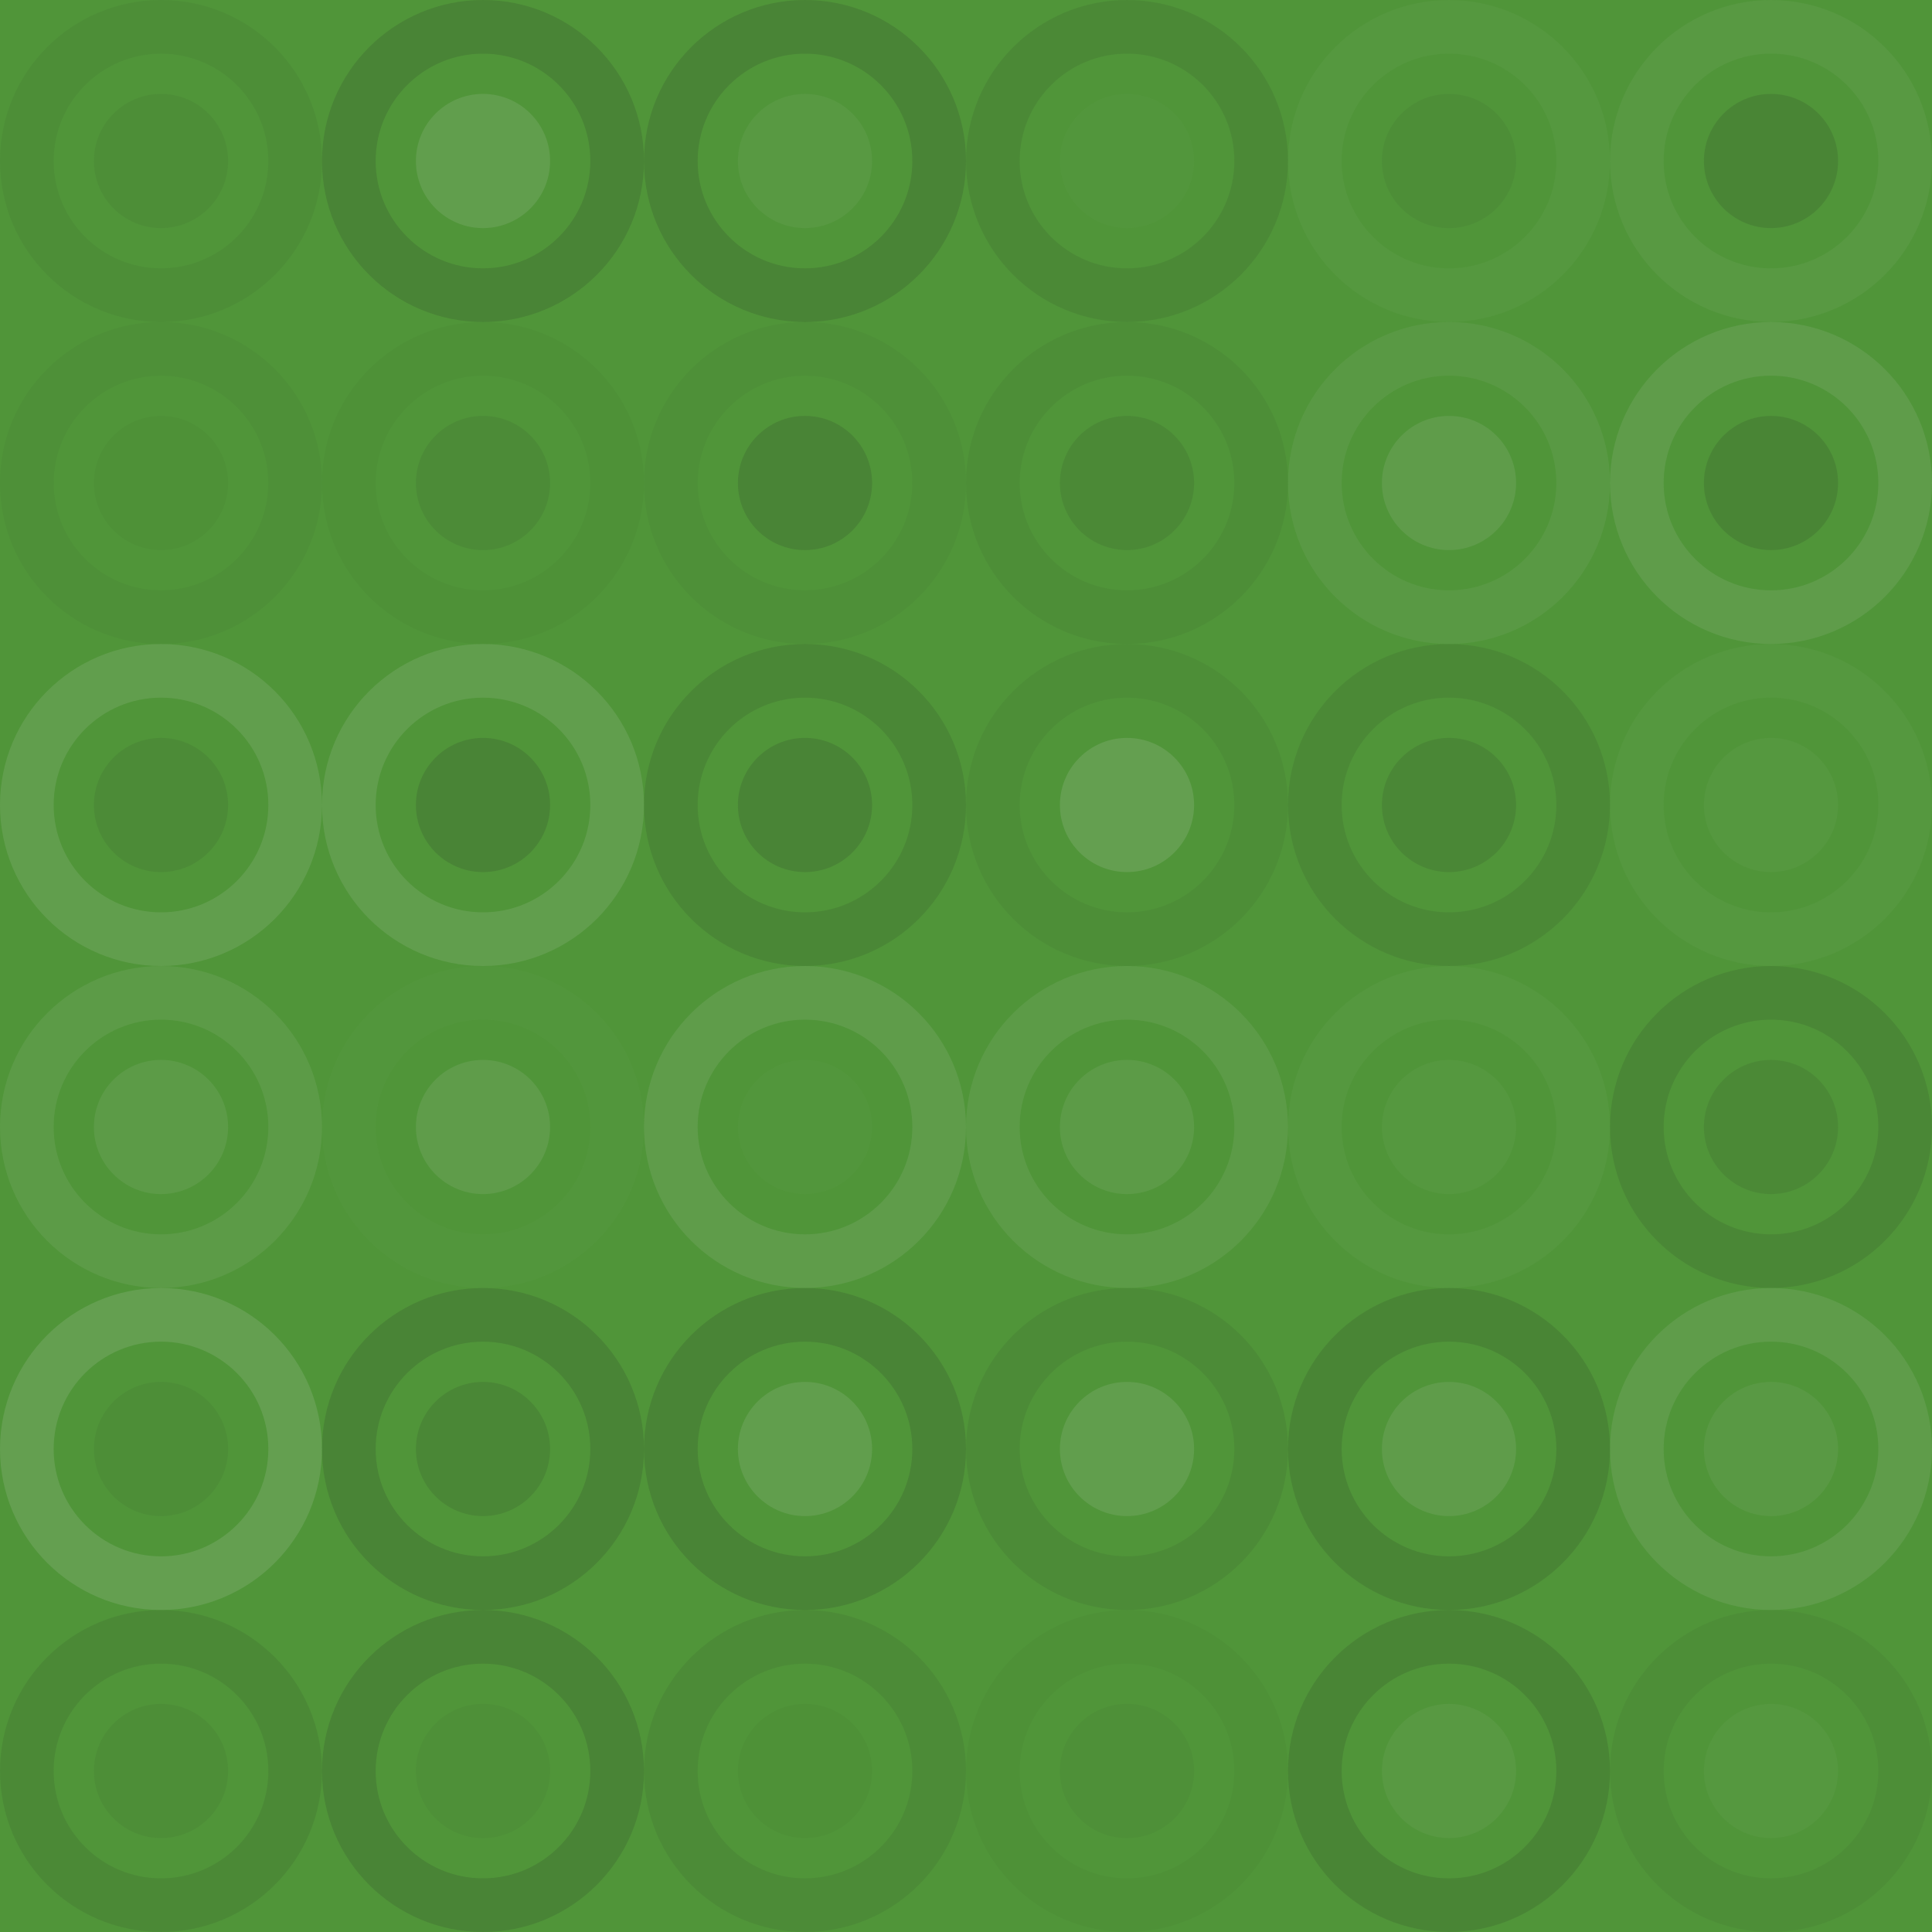 <svg xmlns="http://www.w3.org/2000/svg" width="192" height="192" viewbox="0 0 192 192" preserveAspectRatio="none"><rect x="0" y="0" width="100%" height="100%" fill="rgb(80, 149, 57)" /><circle cx="16" cy="16" r="13.333" fill="none" stroke="#222" style="opacity:0.063;stroke-width:5.333px;" /><circle cx="16" cy="16" r="6.667" fill="#222" fill-opacity="0.063" /><circle cx="48" cy="16" r="13.333" fill="none" stroke="#222" style="opacity:0.15;stroke-width:5.333px;" /><circle cx="48" cy="16" r="6.667" fill="#ddd" fill-opacity="0.124" /><circle cx="80" cy="16" r="13.333" fill="none" stroke="#222" style="opacity:0.15;stroke-width:5.333px;" /><circle cx="80" cy="16" r="6.667" fill="#ddd" fill-opacity="0.055" /><circle cx="112" cy="16" r="13.333" fill="none" stroke="#222" style="opacity:0.098;stroke-width:5.333px;" /><circle cx="112" cy="16" r="6.667" fill="#ddd" fill-opacity="0.02" /><circle cx="144" cy="16" r="13.333" fill="none" stroke="#ddd" style="opacity:0.037;stroke-width:5.333px;" /><circle cx="144" cy="16" r="6.667" fill="#222" fill-opacity="0.063" /><circle cx="176" cy="16" r="13.333" fill="none" stroke="#ddd" style="opacity:0.055;stroke-width:5.333px;" /><circle cx="176" cy="16" r="6.667" fill="#222" fill-opacity="0.133" /><circle cx="16" cy="48" r="13.333" fill="none" stroke="#222" style="opacity:0.046;stroke-width:5.333px;" /><circle cx="16" cy="48" r="6.667" fill="#222" fill-opacity="0.029" /><circle cx="48" cy="48" r="13.333" fill="none" stroke="#222" style="opacity:0.029;stroke-width:5.333px;" /><circle cx="48" cy="48" r="6.667" fill="#222" fill-opacity="0.081" /><circle cx="80" cy="48" r="13.333" fill="none" stroke="#222" style="opacity:0.046;stroke-width:5.333px;" /><circle cx="80" cy="48" r="6.667" fill="#222" fill-opacity="0.15" /><circle cx="112" cy="48" r="13.333" fill="none" stroke="#222" style="opacity:0.063;stroke-width:5.333px;" /><circle cx="112" cy="48" r="6.667" fill="#222" fill-opacity="0.098" /><circle cx="144" cy="48" r="13.333" fill="none" stroke="#ddd" style="opacity:0.072;stroke-width:5.333px;" /><circle cx="144" cy="48" r="6.667" fill="#ddd" fill-opacity="0.107" /><circle cx="176" cy="48" r="13.333" fill="none" stroke="#ddd" style="opacity:0.107;stroke-width:5.333px;" /><circle cx="176" cy="48" r="6.667" fill="#222" fill-opacity="0.133" /><circle cx="16" cy="80" r="13.333" fill="none" stroke="#ddd" style="opacity:0.124;stroke-width:5.333px;" /><circle cx="16" cy="80" r="6.667" fill="#222" fill-opacity="0.081" /><circle cx="48" cy="80" r="13.333" fill="none" stroke="#ddd" style="opacity:0.124;stroke-width:5.333px;" /><circle cx="48" cy="80" r="6.667" fill="#222" fill-opacity="0.15" /><circle cx="80" cy="80" r="13.333" fill="none" stroke="#222" style="opacity:0.115;stroke-width:5.333px;" /><circle cx="80" cy="80" r="6.667" fill="#222" fill-opacity="0.15" /><circle cx="112" cy="80" r="13.333" fill="none" stroke="#222" style="opacity:0.063;stroke-width:5.333px;" /><circle cx="112" cy="80" r="6.667" fill="#ddd" fill-opacity="0.141" /><circle cx="144" cy="80" r="13.333" fill="none" stroke="#222" style="opacity:0.098;stroke-width:5.333px;" /><circle cx="144" cy="80" r="6.667" fill="#222" fill-opacity="0.115" /><circle cx="176" cy="80" r="13.333" fill="none" stroke="#ddd" style="opacity:0.037;stroke-width:5.333px;" /><circle cx="176" cy="80" r="6.667" fill="#ddd" fill-opacity="0.037" /><circle cx="16" cy="112" r="13.333" fill="none" stroke="#ddd" style="opacity:0.089;stroke-width:5.333px;" /><circle cx="16" cy="112" r="6.667" fill="#ddd" fill-opacity="0.089" /><circle cx="48" cy="112" r="13.333" fill="none" stroke="#ddd" style="opacity:0.02;stroke-width:5.333px;" /><circle cx="48" cy="112" r="6.667" fill="#ddd" fill-opacity="0.107" /><circle cx="80" cy="112" r="13.333" fill="none" stroke="#ddd" style="opacity:0.107;stroke-width:5.333px;" /><circle cx="80" cy="112" r="6.667" fill="#ddd" fill-opacity="0.02" /><circle cx="112" cy="112" r="13.333" fill="none" stroke="#ddd" style="opacity:0.089;stroke-width:5.333px;" /><circle cx="112" cy="112" r="6.667" fill="#ddd" fill-opacity="0.089" /><circle cx="144" cy="112" r="13.333" fill="none" stroke="#ddd" style="opacity:0.037;stroke-width:5.333px;" /><circle cx="144" cy="112" r="6.667" fill="#ddd" fill-opacity="0.037" /><circle cx="176" cy="112" r="13.333" fill="none" stroke="#222" style="opacity:0.115;stroke-width:5.333px;" /><circle cx="176" cy="112" r="6.667" fill="#222" fill-opacity="0.098" /><circle cx="16" cy="144" r="13.333" fill="none" stroke="#ddd" style="opacity:0.141;stroke-width:5.333px;" /><circle cx="16" cy="144" r="6.667" fill="#222" fill-opacity="0.063" /><circle cx="48" cy="144" r="13.333" fill="none" stroke="#222" style="opacity:0.15;stroke-width:5.333px;" /><circle cx="48" cy="144" r="6.667" fill="#222" fill-opacity="0.115" /><circle cx="80" cy="144" r="13.333" fill="none" stroke="#222" style="opacity:0.15;stroke-width:5.333px;" /><circle cx="80" cy="144" r="6.667" fill="#ddd" fill-opacity="0.124" /><circle cx="112" cy="144" r="13.333" fill="none" stroke="#222" style="opacity:0.081;stroke-width:5.333px;" /><circle cx="112" cy="144" r="6.667" fill="#ddd" fill-opacity="0.124" /><circle cx="144" cy="144" r="13.333" fill="none" stroke="#222" style="opacity:0.133;stroke-width:5.333px;" /><circle cx="144" cy="144" r="6.667" fill="#ddd" fill-opacity="0.107" /><circle cx="176" cy="144" r="13.333" fill="none" stroke="#ddd" style="opacity:0.107;stroke-width:5.333px;" /><circle cx="176" cy="144" r="6.667" fill="#ddd" fill-opacity="0.072" /><circle cx="16" cy="176" r="13.333" fill="none" stroke="#222" style="opacity:0.098;stroke-width:5.333px;" /><circle cx="16" cy="176" r="6.667" fill="#222" fill-opacity="0.063" /><circle cx="48" cy="176" r="13.333" fill="none" stroke="#222" style="opacity:0.15;stroke-width:5.333px;" /><circle cx="48" cy="176" r="6.667" fill="#222" fill-opacity="0.046" /><circle cx="80" cy="176" r="13.333" fill="none" stroke="#222" style="opacity:0.081;stroke-width:5.333px;" /><circle cx="80" cy="176" r="6.667" fill="#222" fill-opacity="0.029" /><circle cx="112" cy="176" r="13.333" fill="none" stroke="#222" style="opacity:0.029;stroke-width:5.333px;" /><circle cx="112" cy="176" r="6.667" fill="#222" fill-opacity="0.046" /><circle cx="144" cy="176" r="13.333" fill="none" stroke="#222" style="opacity:0.133;stroke-width:5.333px;" /><circle cx="144" cy="176" r="6.667" fill="#ddd" fill-opacity="0.055" /><circle cx="176" cy="176" r="13.333" fill="none" stroke="#222" style="opacity:0.063;stroke-width:5.333px;" /><circle cx="176" cy="176" r="6.667" fill="#ddd" fill-opacity="0.037" /></svg>